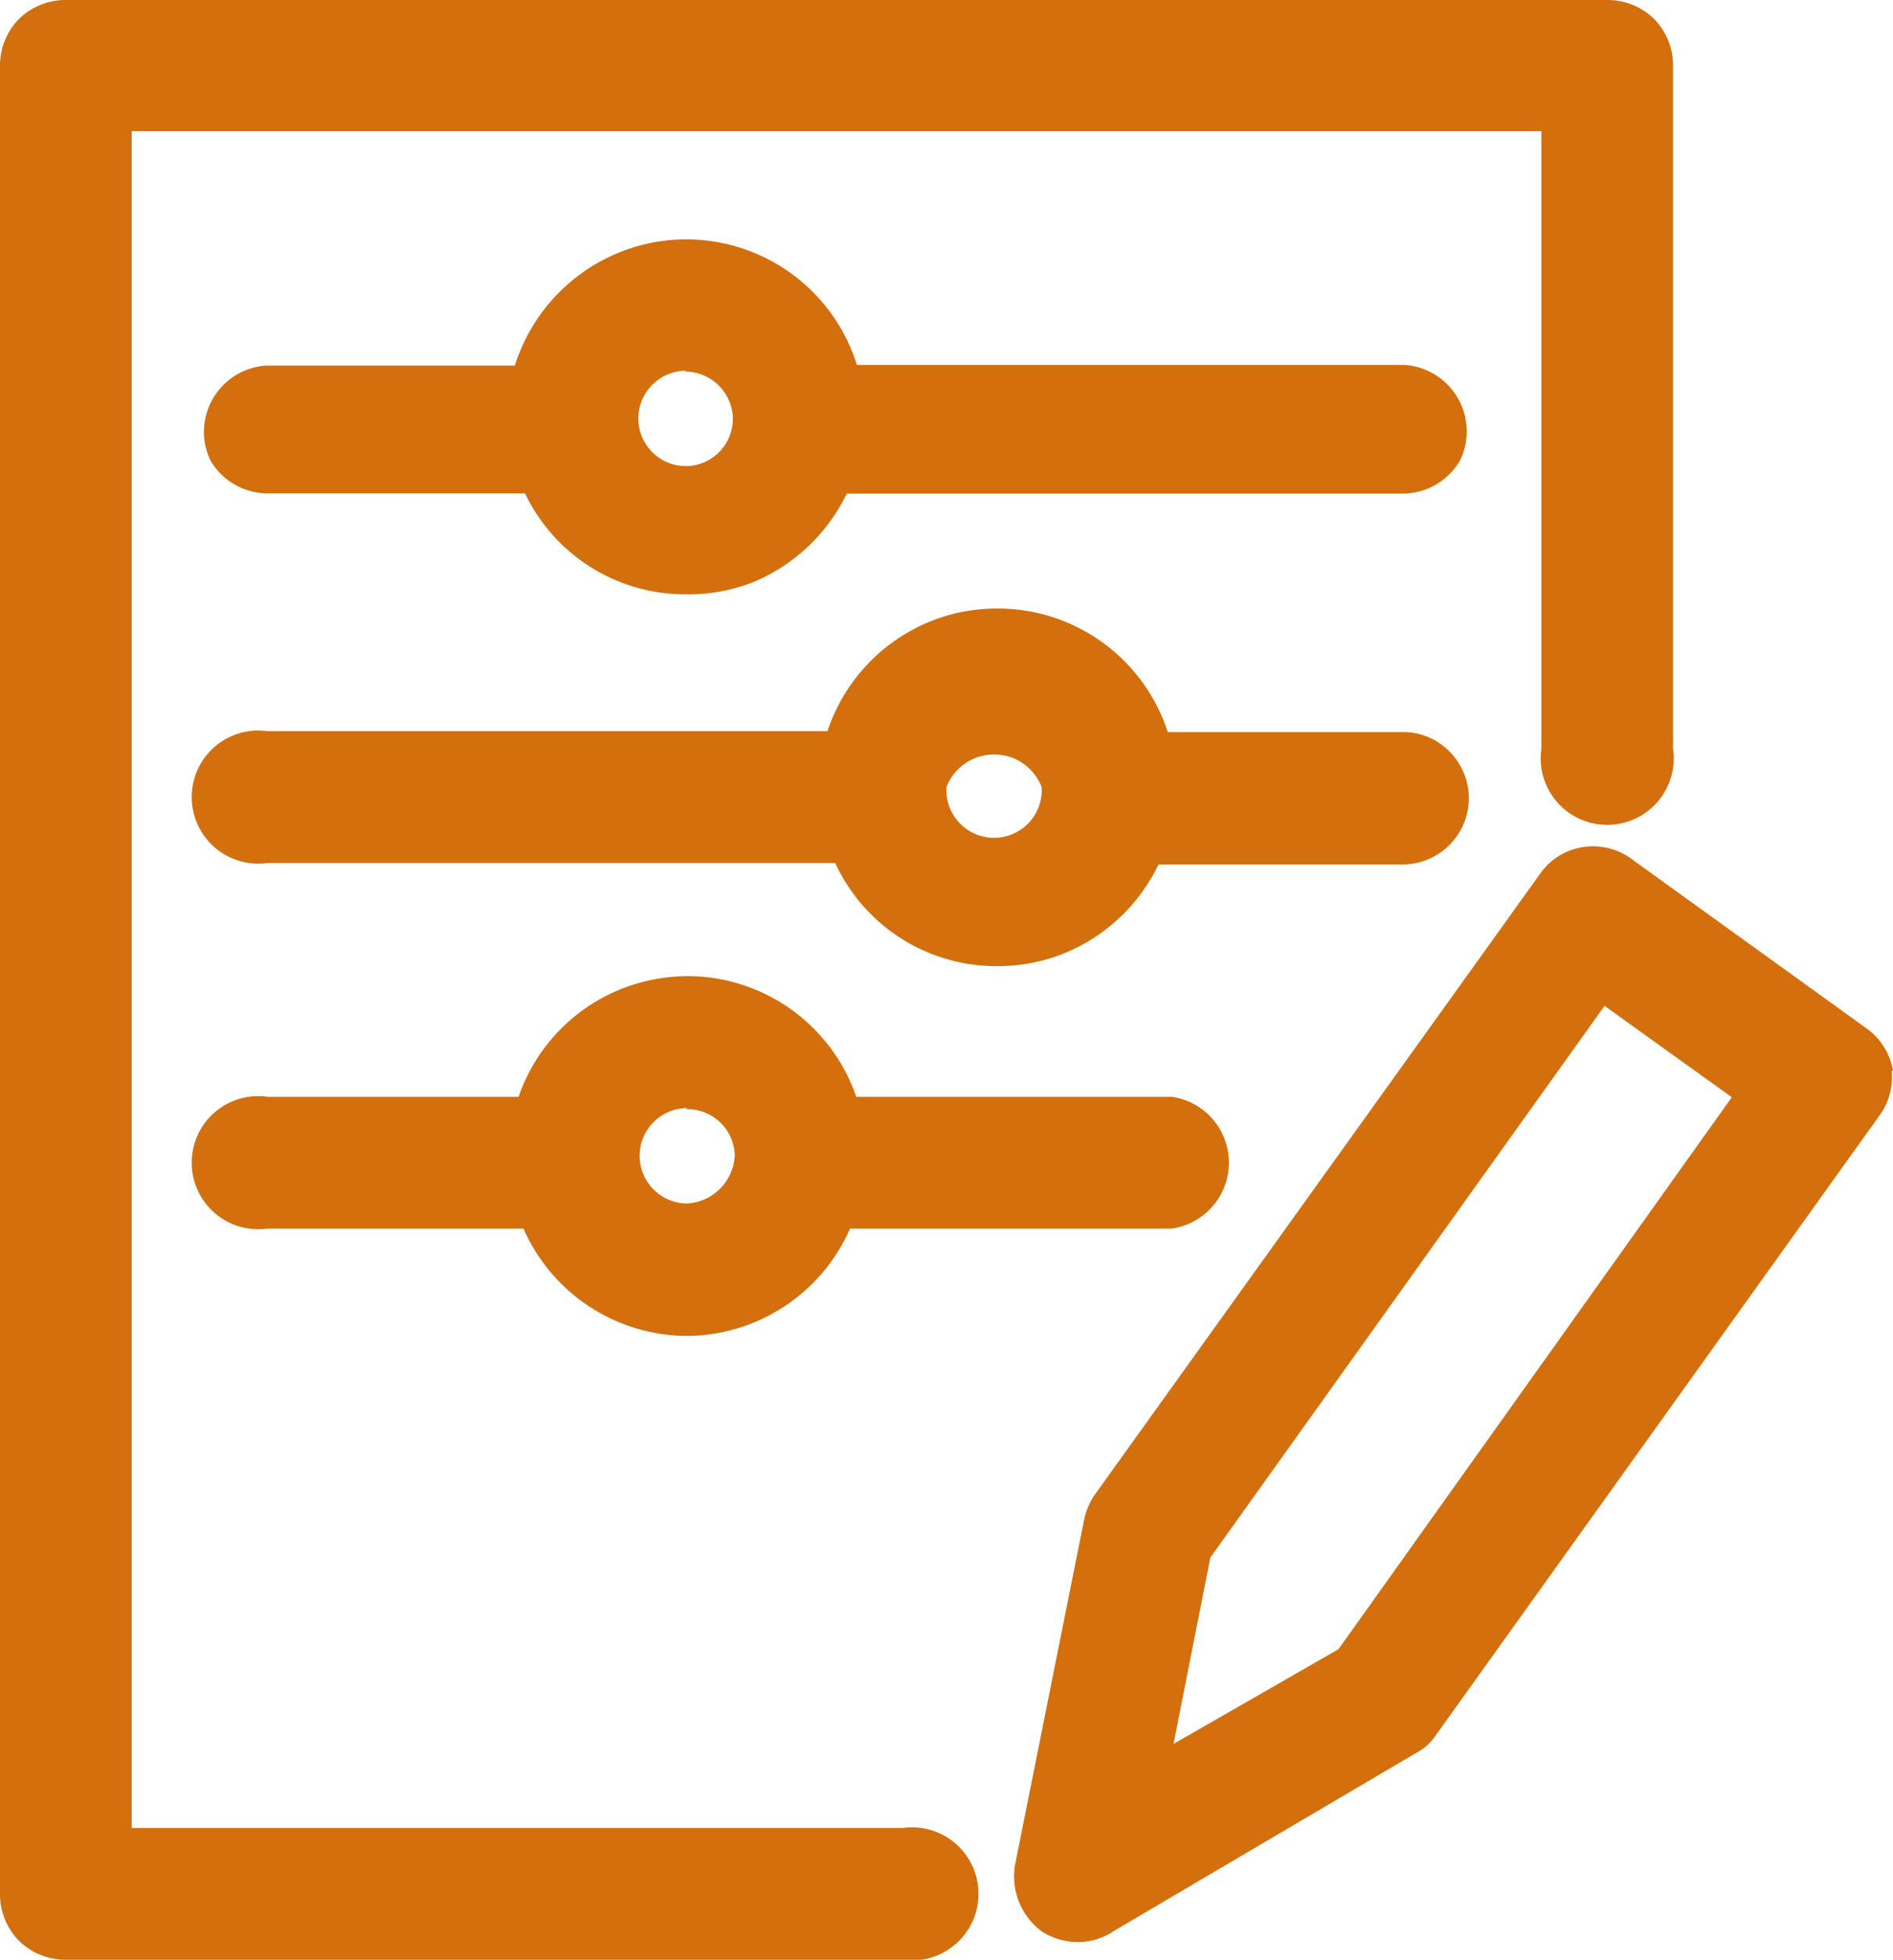 <svg xmlns="http://www.w3.org/2000/svg" width="85.38" height="88.34" viewBox="0 0 85.38 88.34">
  <title>adcs-characterization-service</title>
  <g id="f2733f05-c691-4ebd-89fb-2608f6a419fe" data-name="Layer 2">
    <g id="a5d69e4e-142d-4719-9bdf-cd85e080f5ed" data-name="Layer 1">
      <path d="M3,88.34A3,3,0,0,1,.87,87.5,3,3,0,0,1,0,85.37V2.94A3,3,0,0,1,.85.86,3,3,0,0,1,3,0H72.49A3,3,0,0,1,74.6.85a3,3,0,0,1,.86,2.09V33.76a3,3,0,1,1-5.94,0V5.91H5.94V82.4H40.71a3,3,0,1,1,0,5.94Zm45.7-.8A3,3,0,0,1,47,87.07a3.09,3.09,0,0,1-1.22-3l3.11-15.53a3.17,3.17,0,0,1,.45-1.11L69.54,39.28a2.9,2.9,0,0,1,2.31-1.13,2.94,2.94,0,0,1,1.82.63l10.52,7.58a2.94,2.94,0,0,1,1.19,1.91l-.06,0a2.94,2.94,0,0,1-.54,2l-20,27.92a2.44,2.44,0,0,1-.93.84l-13.59,8A2.87,2.87,0,0,1,48.66,87.54Zm4.23-8.93,7.44-4.27L78.11,49.46l-5.74-4.12L54.59,70.21ZM31,60.22a8.09,8.09,0,0,1-7.39-4.84H12.07a3,3,0,1,1,0-5.94H23.39A8.06,8.06,0,0,1,29,44.26,8.19,8.19,0,0,1,31,44a8.06,8.06,0,0,1,7.62,5.44H52.85a3,3,0,0,1,0,5.94H38.34A8.09,8.09,0,0,1,31,60.22Zm0-10.27a2.15,2.15,0,0,0,0,4.3,2.28,2.28,0,0,0,2.14-2.19A2.14,2.14,0,0,0,30.94,50ZM45,43.55a8,8,0,0,1-7.33-4.65H12.07a3,3,0,1,1,0-5.94H37.32A8.09,8.09,0,0,1,43,27.67a8.23,8.23,0,0,1,2-.24A8.06,8.06,0,0,1,52.67,33h10.6a2.92,2.92,0,0,1,2.08.85,3,3,0,0,1,.9,2.12,3,3,0,0,1-3,3h-11A8.12,8.12,0,0,1,47.93,43,8,8,0,0,1,45,43.55Zm-2.31-8.08a2.15,2.15,0,1,0,4.29,0,2.34,2.34,0,0,0-1.42-1.35,2.57,2.57,0,0,0-.72-.11A2.3,2.3,0,0,0,42.69,35.47ZM30.94,26.79a8,8,0,0,1-7.26-4.55H12.07a3,3,0,0,1-2.56-1.45,2.93,2.93,0,0,1-.31-1.2A3,3,0,0,1,12,16.48H23.22A8.15,8.15,0,0,1,29.12,11a8.07,8.07,0,0,1,9.53,5.45H63.27a2.85,2.85,0,0,1,1.18.29,3,3,0,0,1,1.41,4,3,3,0,0,1-2.57,1.51H38.19a8.16,8.16,0,0,1-4.24,4A8,8,0,0,1,30.94,26.79Zm0-10.08a2.16,2.16,0,0,0-2.15,2.15,2.13,2.13,0,0,0,.63,1.52,2.1,2.1,0,0,0,1.52.63h.11a2.14,2.14,0,0,0,2-2.26,2.16,2.16,0,0,0-2.14-2v0Z" style="fill: #d46f0e"/>
    </g>
  </g>
</svg>
